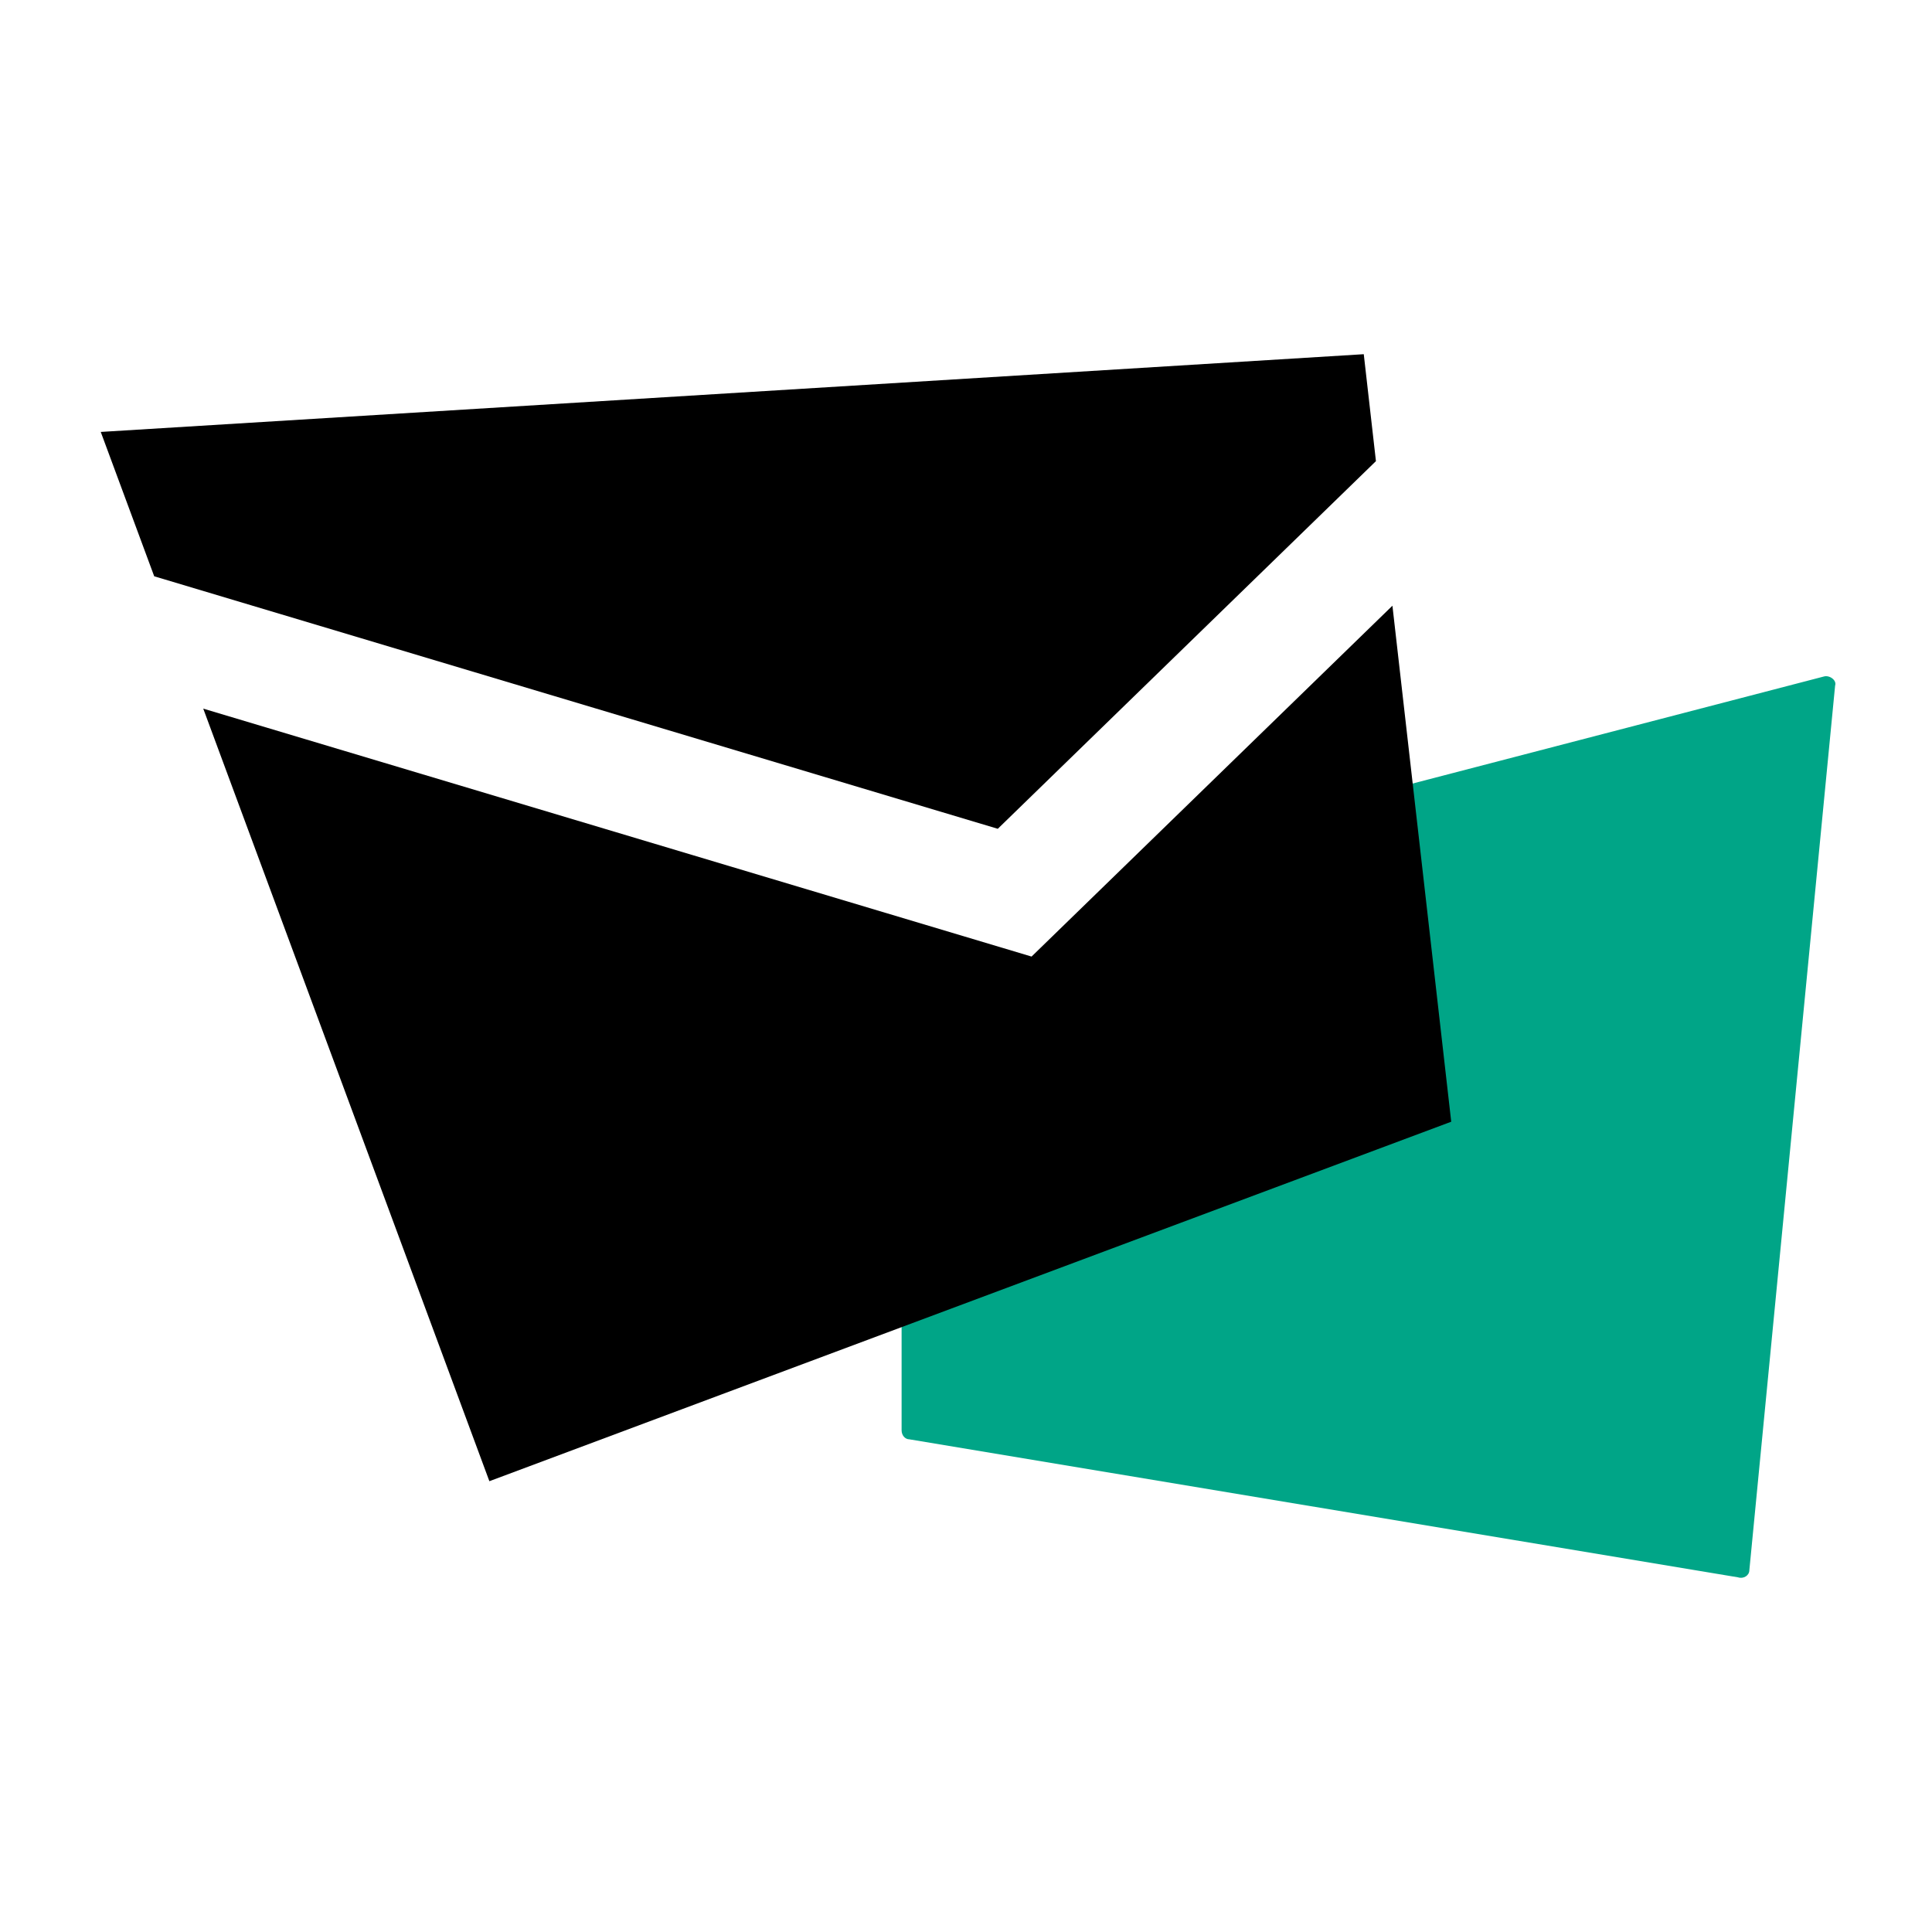 <svg width="60" height="60" viewBox="0 0 60 60" fill="none" xmlns="http://www.w3.org/2000/svg">
<g id="graphic_email">
<path id="Vector" d="M36.638 36.521L36.697 26.2L56.636 21.011C56.813 20.955 57.05 21.124 56.991 21.293L54.328 48.76C54.328 48.929 54.151 49.042 53.973 48.985L28.237 44.699C28.118 44.699 28 44.586 28 44.417V38.157L36.401 36.803C36.52 36.803 36.579 36.69 36.638 36.521Z" fill="#00A587"/>
<path id="Subtract" fill-rule="evenodd" clip-rule="evenodd" d="M6.312 22.007L15.198 46L45.069 34.836L43.243 18.811L32.036 29.707L6.312 22.007ZM4.789 17.897L30.987 25.739L42.731 14.321L42.353 11L3.129 13.414L4.789 17.897Z" fill="black"/>
</g>
</svg>

